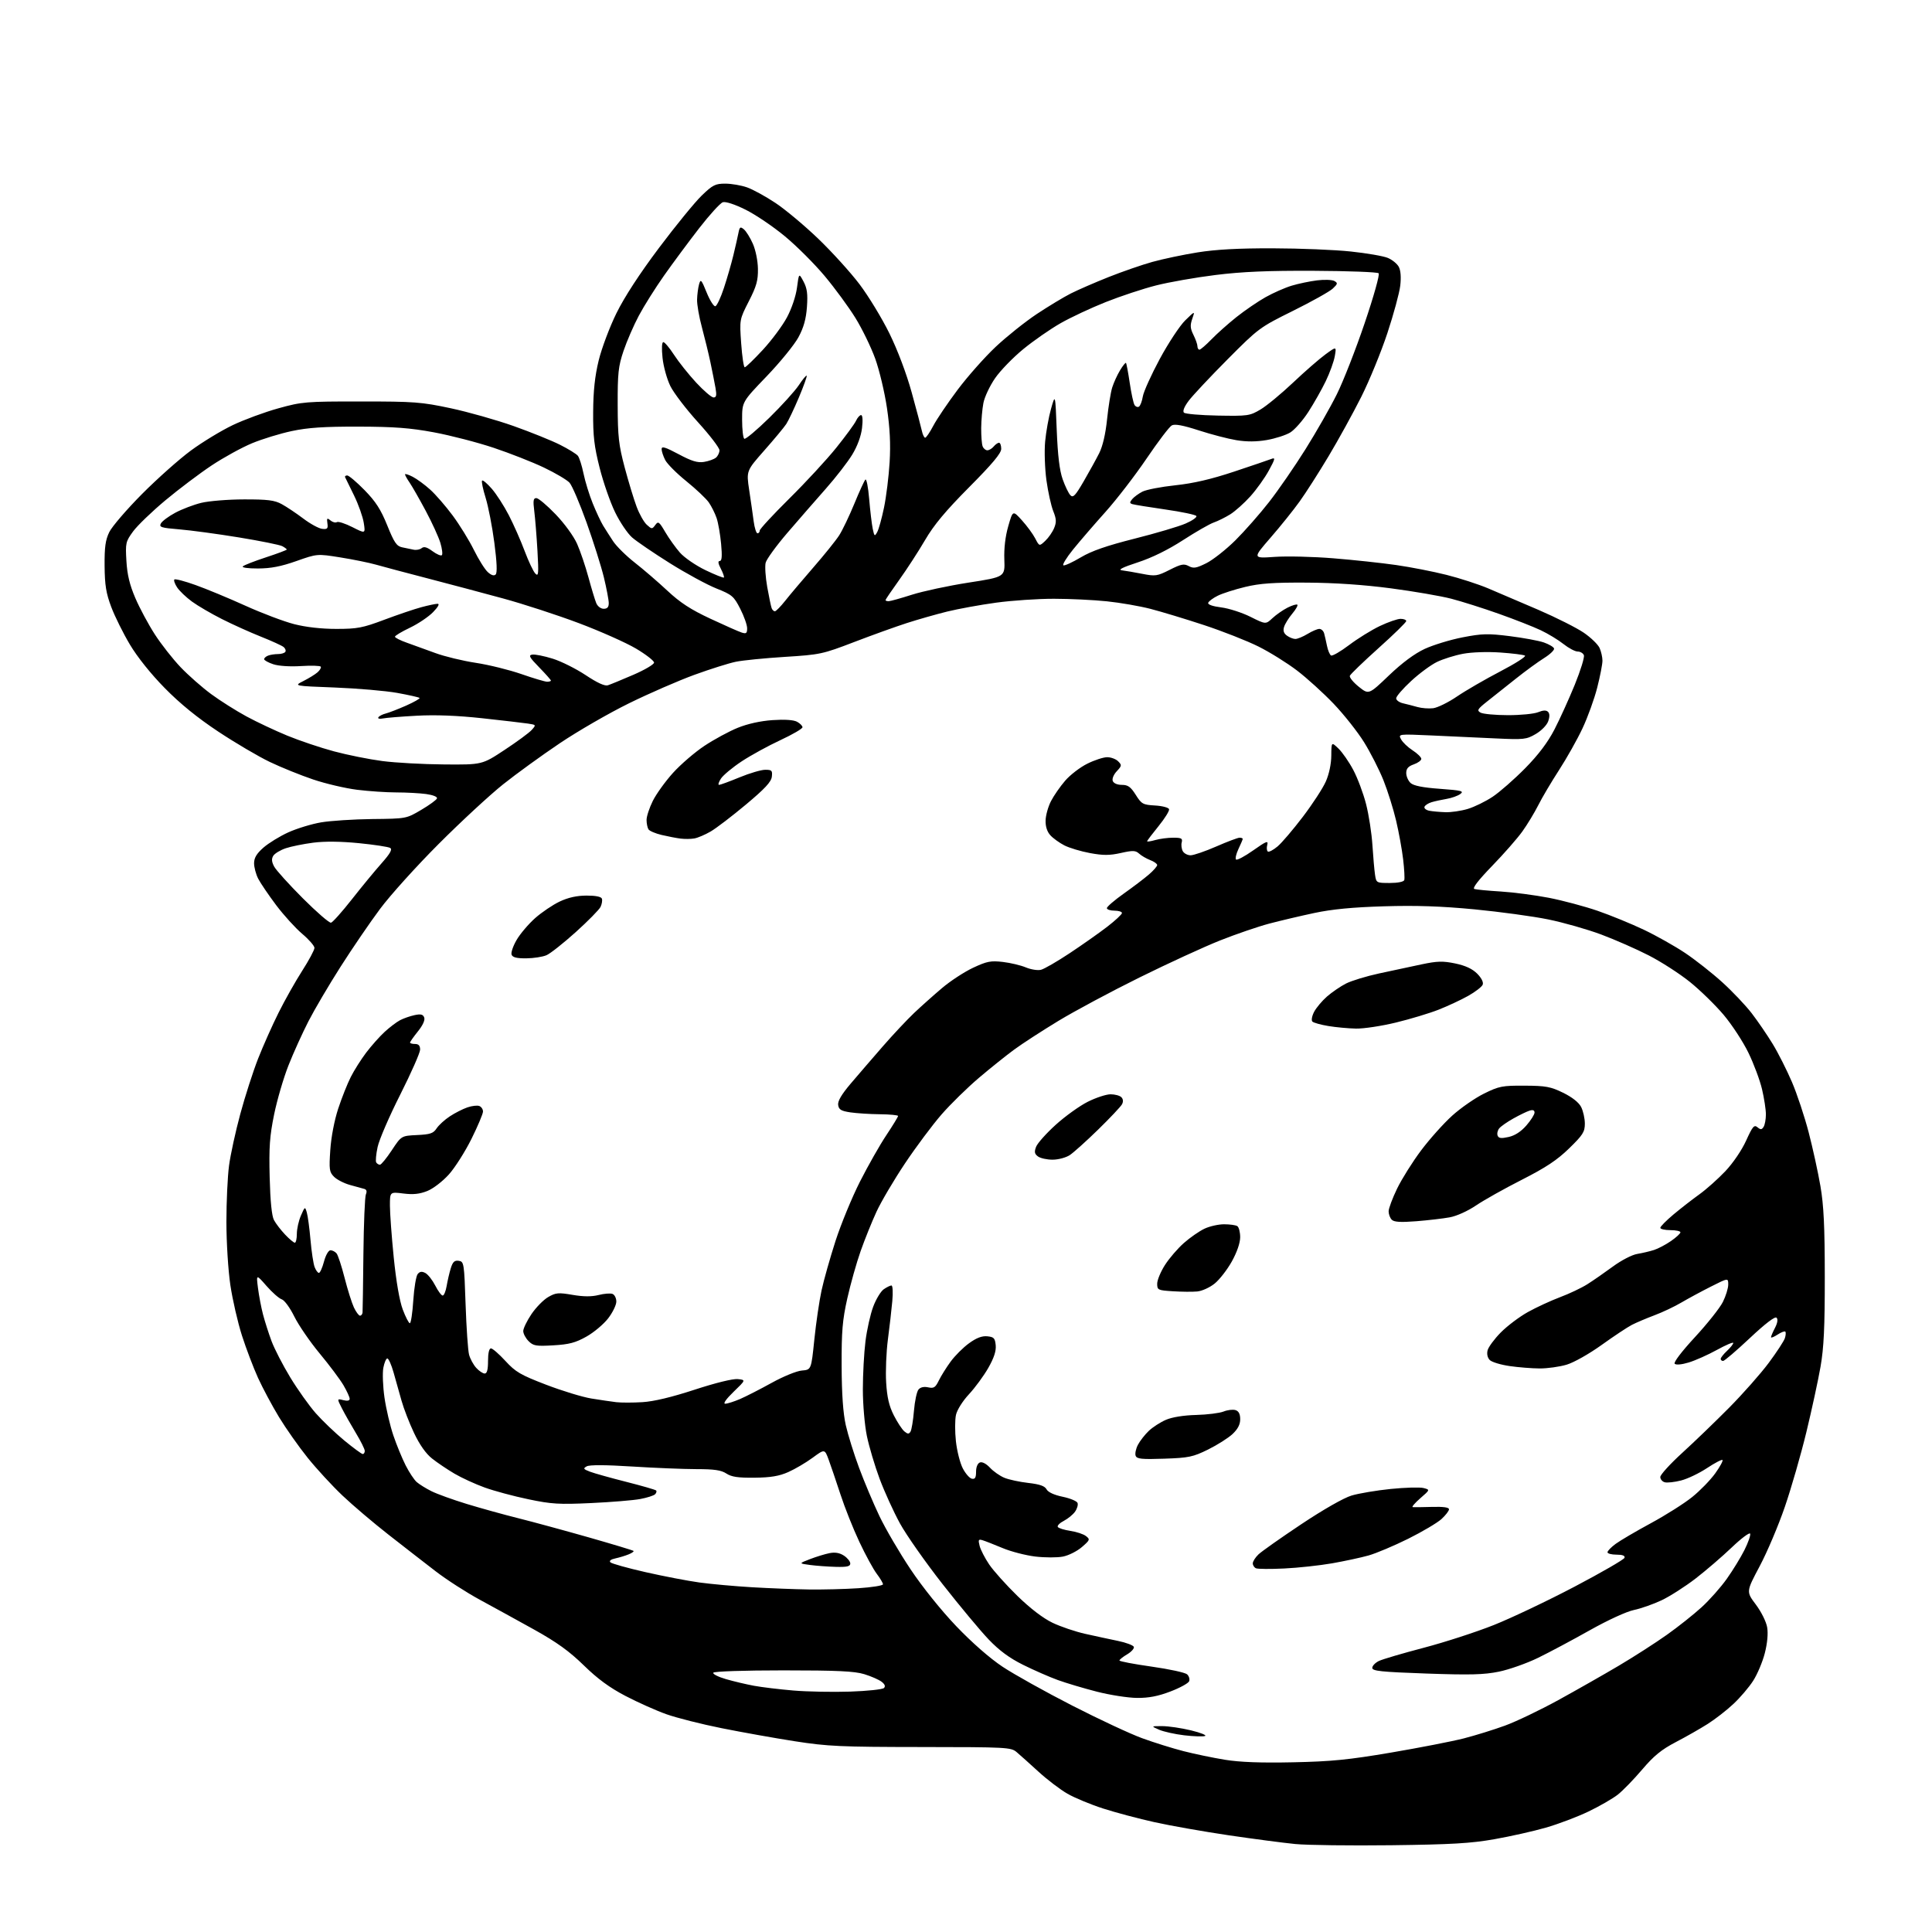 <?xml version="1.0" encoding="UTF-8" standalone="no"?>
<svg 
  version="1.1" 
  xmlns="http://www.w3.org/2000/svg" 
  xmlns:xlink="http://www.w3.org/1999/xlink" 
  xmlns:svg="http://www.w3.org/2000/svg"
  xmlns:rdf="http://www.w3.org/1999/02/22-rdf-syntax-ns#"
  xmlns:cc="http://creativecommons.org/ns#"
  xmlns:dc="http://purl.org/dc/elements/1.1/"
  viewBox="0 0 768 768"
  width="768"
  height="768"
>
<style>svg {background-color: white; }</style>"
<path stroke="none" fill="black" fill-rule="evenodd" d="M553.00,733.51C536.77,733.70 519.63,733.49 514.90,733.03C510.17,732.57 498.25,731.00 488.40,729.55C478.56,728.09 465.32,725.76 459.00,724.36C452.68,722.96 443.45,720.51 438.50,718.91C433.55,717.32 427.15,714.66 424.29,713.01C421.42,711.36 416.25,707.42 412.79,704.25C409.33,701.09 405.44,697.60 404.14,696.50C401.89,694.58 400.31,694.50 366.14,694.47C334.17,694.44 329.01,694.21 316.00,692.18C308.02,690.94 294.93,688.60 286.90,686.99C278.88,685.39 268.98,682.88 264.90,681.43C260.83,679.98 253.51,676.71 248.63,674.16C242.30,670.85 237.57,667.38 232.07,662.01C226.31,656.39 221.37,652.83 212.44,647.85C205.87,644.20 196.12,638.84 190.77,635.94C185.42,633.04 177.49,627.93 173.14,624.58C168.79,621.24 160.34,614.67 154.37,610.00C148.40,605.33 140.19,598.35 136.13,594.50C132.06,590.65 125.85,583.90 122.31,579.50C118.77,575.10 113.65,567.82 110.91,563.32C108.18,558.82 104.43,551.80 102.57,547.73C100.72,543.65 97.84,536.07 96.17,530.88C94.51,525.68 92.44,516.67 91.57,510.84C90.70,504.96 90.00,493.77 90.00,485.69C90.00,477.69 90.47,467.62 91.05,463.32C91.62,459.02 93.63,449.80 95.52,442.82C97.40,435.85 100.59,425.95 102.60,420.82C104.62,415.70 108.29,407.45 110.77,402.50C113.24,397.55 117.45,390.08 120.13,385.90C122.81,381.72 125.00,377.63 125.00,376.81C125.00,375.99 122.80,373.46 120.12,371.20C117.44,368.93 112.78,363.80 109.76,359.79C106.75,355.78 103.55,351.06 102.64,349.30C101.74,347.54 101.00,344.77 101.00,343.15C101.00,341.01 102.01,339.32 104.72,336.94C106.77,335.15 111.22,332.41 114.62,330.87C118.02,329.33 123.88,327.54 127.65,326.90C131.42,326.26 140.57,325.67 148.00,325.58C161.50,325.44 161.50,325.44 167.42,321.95C170.68,320.03 173.51,317.97 173.71,317.37C173.92,316.74 172.09,316.01 169.40,315.64C166.83,315.29 161.51,315.00 157.58,315.00C153.66,315.00 146.63,314.53 141.97,313.95C137.31,313.37 129.45,311.53 124.50,309.86C119.55,308.19 111.79,305.06 107.26,302.89C102.72,300.72 93.50,295.29 86.76,290.82C78.47,285.33 71.58,279.72 65.50,273.53C60.00,267.94 54.61,261.21 51.65,256.24C48.98,251.77 45.64,245.05 44.23,241.30C42.17,235.85 41.65,232.62 41.58,225.00C41.52,217.49 41.91,214.66 43.45,211.50C44.53,209.30 50.38,202.50 56.45,196.38C62.53,190.27 71.27,182.49 75.89,179.09C80.50,175.70 87.98,171.16 92.52,168.99C97.06,166.83 105.21,163.82 110.63,162.32C120.07,159.70 121.51,159.58 143.50,159.59C164.66,159.59 167.51,159.80 179.14,162.28C186.09,163.76 197.36,166.95 204.20,169.37C211.03,171.80 219.32,175.14 222.62,176.81C225.92,178.47 229.11,180.44 229.70,181.17C230.30,181.90 231.31,185.09 231.96,188.25C232.61,191.42 234.26,196.76 235.63,200.13C237.00,203.50 238.84,207.43 239.72,208.88C240.60,210.32 242.41,213.15 243.73,215.16C245.06,217.17 248.93,220.99 252.32,223.64C255.72,226.30 261.55,231.31 265.27,234.79C270.41,239.59 274.56,242.29 282.40,245.95C288.09,248.61 293.70,251.09 294.87,251.46C296.64,252.02 297.00,251.73 297.00,249.75C297.00,248.43 295.76,244.94 294.25,241.98C291.70,237.00 291.01,236.41 284.76,233.92C281.05,232.44 272.73,227.92 266.27,223.87C259.81,219.82 253.06,215.22 251.27,213.65C249.48,212.09 246.44,207.59 244.52,203.65C242.60,199.72 239.83,191.78 238.37,186.00C236.20,177.43 235.72,173.34 235.79,163.77C235.84,155.41 236.47,149.52 237.99,143.27C239.17,138.45 242.34,130.00 245.05,124.50C248.22,118.06 254.24,108.81 261.99,98.50C268.60,89.70 276.23,80.36 278.93,77.75C283.30,73.53 284.35,73.00 288.30,73.00C290.75,73.00 294.65,73.67 296.98,74.49C299.30,75.31 304.39,78.10 308.28,80.69C312.17,83.27 319.82,89.67 325.27,94.90C330.72,100.14 338.09,108.26 341.65,112.96C345.21,117.66 350.56,126.45 353.54,132.50C356.82,139.18 360.31,148.41 362.41,156.00C364.31,162.88 366.13,169.74 366.45,171.25C366.77,172.76 367.37,174.00 367.77,174.00C368.17,174.00 369.63,171.86 371.00,169.25C372.37,166.64 376.74,160.18 380.70,154.90C384.67,149.61 391.46,141.95 395.80,137.87C400.14,133.79 407.47,127.94 412.09,124.86C416.72,121.79 422.83,118.10 425.67,116.66C428.51,115.23 435.26,112.29 440.67,110.14C446.08,107.99 453.90,105.28 458.05,104.12C462.21,102.96 470.31,101.25 476.05,100.33C483.35,99.16 492.39,98.67 506.00,98.71C516.73,98.73 530.67,99.30 537.00,99.98C543.33,100.65 549.93,101.79 551.67,102.52C553.41,103.24 555.38,104.84 556.04,106.07C556.80,107.49 557.01,110.24 556.62,113.57C556.28,116.47 553.98,124.94 551.51,132.41C549.04,139.88 544.37,151.28 541.13,157.74C537.88,164.21 532.04,174.82 528.15,181.32C524.26,187.83 519.08,195.93 516.64,199.32C514.21,202.72 509.00,209.21 505.06,213.74C497.91,221.98 497.91,221.98 506.70,221.37C511.54,221.03 522.02,221.28 530.00,221.93C537.98,222.57 549.23,223.78 555.00,224.61C560.77,225.44 569.78,227.20 575.00,228.52C580.23,229.83 587.65,232.24 591.50,233.86C595.35,235.48 604.35,239.33 611.50,242.41C618.65,245.50 626.79,249.60 629.60,251.53C632.40,253.45 635.21,256.17 635.85,257.56C636.48,258.96 637.00,261.24 637.00,262.63C637.00,264.03 636.07,268.84 634.92,273.33C633.78,277.83 631.15,285.10 629.08,289.50C627.02,293.90 622.82,301.36 619.76,306.09C616.70,310.81 612.97,317.11 611.48,320.09C609.98,323.06 607.14,327.75 605.17,330.50C603.21,333.25 597.79,339.43 593.14,344.22C587.59,349.96 585.17,353.10 586.10,353.39C586.87,353.63 591.60,354.09 596.61,354.39C601.61,354.70 610.21,355.83 615.70,356.89C621.20,357.96 629.92,360.29 635.10,362.07C640.27,363.86 648.55,367.25 653.50,369.61C658.45,371.97 665.82,376.12 669.87,378.83C673.93,381.55 680.55,386.76 684.59,390.42C688.63,394.08 693.92,399.65 696.33,402.79C698.75,405.93 702.50,411.43 704.68,415.00C706.86,418.57 710.29,425.38 712.32,430.11C714.35,434.85 717.34,443.85 718.97,450.11C720.60,456.38 722.71,466.00 723.65,471.50C724.97,479.17 725.37,487.56 725.38,507.50C725.40,527.58 725.01,535.73 723.69,543.29C722.75,548.67 720.22,560.37 718.06,569.29C715.90,578.20 712.05,591.58 709.50,599.00C706.96,606.42 702.45,617.05 699.49,622.61C694.12,632.71 694.12,632.71 697.97,637.83C700.14,640.73 702.11,644.68 702.48,646.91C702.90,649.39 702.55,653.20 701.54,657.15C700.66,660.60 698.58,665.54 696.92,668.12C695.27,670.70 691.73,674.85 689.05,677.35C686.38,679.86 681.78,683.43 678.84,685.29C675.90,687.16 670.19,690.41 666.14,692.52C660.44,695.50 657.43,697.96 652.78,703.43C649.47,707.32 645.13,711.79 643.13,713.37C641.14,714.94 635.90,717.97 631.50,720.08C627.10,722.20 619.45,725.09 614.50,726.52C609.55,727.94 600.33,730.01 594.00,731.12C584.66,732.77 576.97,733.21 553.00,733.51zM514.00,700.54C529.30,700.22 536.05,699.55 553.00,696.67C564.27,694.75 577.26,692.22 581.85,691.05C586.44,689.87 593.83,687.58 598.26,685.96C602.70,684.34 612.22,679.78 619.42,675.83C626.61,671.88 637.45,665.72 643.50,662.14C649.54,658.56 658.15,653.03 662.62,649.85C667.10,646.68 673.31,641.74 676.44,638.88C679.56,636.03 684.07,630.95 686.44,627.59C688.82,624.24 691.97,619.10 693.44,616.17C694.91,613.24 695.94,610.31 695.72,609.67C695.51,609.03 692.22,611.48 688.41,615.12C684.61,618.75 678.12,624.33 674.00,627.51C669.88,630.68 663.83,634.55 660.56,636.11C657.30,637.66 652.33,639.41 649.51,640.00C646.56,640.61 639.14,644.02 631.95,648.06C625.10,651.92 615.83,656.86 611.35,659.04C606.87,661.22 599.89,663.68 595.85,664.51C589.87,665.73 584.48,665.87 567.00,665.26C548.98,664.62 545.50,664.26 545.50,663.01C545.50,662.20 546.69,660.96 548.14,660.26C549.60,659.56 557.62,657.20 565.97,655.01C574.32,652.82 586.85,648.75 593.83,645.97C600.80,643.19 615.25,636.33 625.94,630.71C636.62,625.09 645.55,619.94 645.77,619.25C646.04,618.41 645.00,618.00 642.58,618.00C640.61,618.00 639.00,617.57 639.00,617.05C639.00,616.53 640.46,615.02 642.25,613.71C644.04,612.39 650.33,608.70 656.24,605.50C662.15,602.30 669.55,597.62 672.68,595.09C675.81,592.57 679.92,588.34 681.81,585.71C683.70,583.07 685.01,580.68 684.72,580.38C684.43,580.09 681.66,581.54 678.56,583.59C675.47,585.64 670.83,587.86 668.26,588.51C665.68,589.17 662.77,589.49 661.79,589.23C660.80,588.98 660.00,588.03 659.99,587.13C659.99,586.24 663.92,581.91 668.74,577.52C673.56,573.13 681.96,565.03 687.42,559.52C692.87,554.01 699.93,546.02 703.10,541.76C706.27,537.50 709.16,533.08 709.52,531.93C709.89,530.79 709.96,529.62 709.68,529.34C709.40,529.07 708.01,529.60 706.59,530.54C705.16,531.47 704.00,531.93 704.00,531.57C704.00,531.20 704.71,529.52 705.59,527.84C706.60,525.87 706.82,524.42 706.21,523.81C705.59,523.19 701.78,526.10 695.58,531.92C690.27,536.91 685.49,541.00 684.96,541.00C684.43,541.00 684.00,540.63 684.00,540.17C684.00,539.72 685.12,538.29 686.50,537.00C687.88,535.71 689.00,534.29 689.00,533.84C689.00,533.40 686.06,534.65 682.48,536.62C678.89,538.60 673.85,540.84 671.28,541.61C668.52,542.45 666.25,542.65 665.72,542.12C665.18,541.58 668.46,537.28 673.77,531.53C678.70,526.20 683.69,519.91 684.86,517.56C686.04,515.21 687.00,512.09 687.00,510.63C687.00,507.97 687.00,507.97 680.16,511.42C676.39,513.32 671.09,516.18 668.37,517.78C665.65,519.39 660.82,521.67 657.63,522.86C654.44,524.06 650.41,525.77 648.67,526.67C646.93,527.57 641.53,531.15 636.67,534.64C631.67,538.22 625.63,541.63 622.74,542.49C619.93,543.32 615.13,543.99 612.07,543.98C609.01,543.97 603.62,543.54 600.09,543.03C596.56,542.52 593.02,541.45 592.21,540.64C591.31,539.73 590.97,538.25 591.34,536.78C591.67,535.47 594.03,532.27 596.58,529.68C599.14,527.09 603.99,523.43 607.36,521.56C610.74,519.68 616.48,517.03 620.12,515.66C623.77,514.30 628.65,511.98 630.97,510.52C633.30,509.05 637.88,505.87 641.16,503.46C644.47,501.02 648.77,498.79 650.82,498.46C652.84,498.12 655.85,497.42 657.49,496.89C659.14,496.36 662.18,494.76 664.24,493.33C666.31,491.90 668.00,490.34 668.00,489.86C668.00,489.39 666.20,489.00 664.00,489.00C661.80,489.00 660.00,488.58 660.00,488.08C660.00,487.57 662.36,485.18 665.25,482.76C668.14,480.35 672.77,476.74 675.54,474.76C678.31,472.77 682.95,468.63 685.86,465.56C688.92,462.32 692.39,457.21 694.12,453.40C696.68,447.75 697.31,447.01 698.62,448.10C699.87,449.14 700.32,449.11 701.06,447.94C701.56,447.15 701.97,444.93 701.97,443.00C701.97,441.07 701.28,436.57 700.44,433.00C699.60,429.43 697.17,422.90 695.03,418.50C692.90,414.10 688.45,407.30 685.14,403.38C681.83,399.47 675.80,393.59 671.75,390.33C667.69,387.06 660.35,382.33 655.44,379.81C650.52,377.28 642.00,373.54 636.50,371.48C631.00,369.43 621.54,366.73 615.47,365.49C609.40,364.25 596.20,362.45 586.12,361.48C572.88,360.22 562.92,359.88 550.15,360.27C537.70,360.64 529.55,361.43 522.50,362.92C517.00,364.09 508.90,366.00 504.50,367.16C500.10,368.33 491.33,371.33 485.01,373.84C478.69,376.35 464.26,382.98 452.94,388.58C441.62,394.17 427.09,401.96 420.65,405.87C414.21,409.78 406.36,414.87 403.22,417.18C400.07,419.48 393.75,424.55 389.17,428.43C384.60,432.31 377.90,438.86 374.30,442.99C370.70,447.12 364.14,455.90 359.73,462.50C355.32,469.10 350.22,477.75 348.40,481.72C346.57,485.69 343.74,492.72 342.11,497.34C340.48,501.96 338.10,510.41 336.82,516.12C334.88,524.79 334.51,529.21 334.56,543.00C334.61,554.22 335.14,561.75 336.21,566.52C337.09,570.39 339.47,578.04 341.51,583.52C343.55,589.01 347.18,597.63 349.59,602.68C352.00,607.73 357.57,617.25 361.97,623.83C366.66,630.86 374.15,640.18 380.11,646.42C386.35,652.95 393.43,659.16 398.53,662.55C403.09,665.58 415.52,672.52 426.16,677.96C436.80,683.41 449.32,689.26 454.00,690.96C458.68,692.67 466.07,694.98 470.43,696.10C474.79,697.22 482.21,698.76 486.93,699.53C492.87,700.50 501.18,700.81 514.00,700.54zM479.00,690.09C478.18,690.37 474.46,690.25 470.76,689.81C467.05,689.37 462.55,688.37 460.76,687.59C457.50,686.16 457.50,686.16 462.00,686.16C464.48,686.16 469.65,686.93 473.50,687.86C477.35,688.80 479.82,689.80 479.00,690.09zM451.98,674.95C448.42,674.92 441.23,673.80 436.00,672.46C430.77,671.12 423.80,669.04 420.50,667.84C417.20,666.65 411.02,663.94 406.76,661.83C401.28,659.11 397.27,656.16 393.04,651.74C389.75,648.31 381.50,638.40 374.70,629.73C367.90,621.05 360.27,610.19 357.75,605.59C355.23,600.99 351.60,593.02 349.67,587.87C347.75,582.71 345.46,575.03 344.59,570.79C343.71,566.54 343.00,558.23 343.00,552.27C343.00,546.32 343.47,537.72 344.04,533.15C344.61,528.59 345.99,522.42 347.11,519.44C348.22,516.46 350.11,513.34 351.29,512.51C352.48,511.68 353.86,511.00 354.36,511.00C354.88,511.00 355.02,513.72 354.70,517.25C354.39,520.69 353.60,527.55 352.95,532.50C352.30,537.45 351.99,545.12 352.26,549.54C352.62,555.46 353.42,558.90 355.30,562.60C356.70,565.36 358.59,568.24 359.50,569.00C360.82,570.10 361.31,570.12 361.94,569.10C362.37,568.40 362.99,564.68 363.31,560.83C363.63,556.98 364.44,553.17 365.11,552.37C365.88,551.44 367.27,551.12 368.96,551.49C371.20,551.98 371.83,551.58 373.19,548.79C374.07,546.98 376.19,543.59 377.90,541.25C379.61,538.92 382.90,535.63 385.22,533.96C388.16,531.82 390.34,530.99 392.47,531.20C395.09,531.46 395.54,531.94 395.81,534.77C396.03,537.03 395.13,539.78 392.86,543.77C391.06,546.92 387.61,551.62 385.20,554.21C382.70,556.88 380.47,560.43 380.02,562.42C379.58,564.36 379.57,569.08 379.99,572.93C380.41,576.77 381.64,581.62 382.73,583.71C383.81,585.79 385.44,587.65 386.35,587.82C387.60,588.07 388.00,587.39 388.00,585.04C388.00,583.18 388.61,581.70 389.53,581.35C390.44,581.00 392.04,581.84 393.53,583.43C394.89,584.90 397.46,586.70 399.25,587.44C401.04,588.18 405.32,589.10 408.77,589.49C413.33,590.01 415.30,590.70 416.02,592.03C416.63,593.17 419.02,594.28 422.41,594.98C425.39,595.60 428.06,596.71 428.34,597.44C428.62,598.17 428.18,599.72 427.36,600.89C426.55,602.06 424.54,603.70 422.91,604.55C421.27,605.39 420.18,606.49 420.49,606.98C420.80,607.48 423.04,608.18 425.48,608.55C427.92,608.91 430.72,609.84 431.70,610.62C433.39,611.93 433.29,612.20 430.06,614.99C428.17,616.62 424.80,618.32 422.56,618.76C420.33,619.21 415.37,619.20 411.55,618.75C407.73,618.29 401.88,616.78 398.55,615.38C395.22,613.99 391.65,612.59 390.60,612.27C388.95,611.77 388.80,612.06 389.41,614.50C389.80,616.04 391.51,619.38 393.22,621.90C394.93,624.43 399.97,630.04 404.41,634.38C409.56,639.39 414.64,643.28 418.40,645.08C421.64,646.63 427.49,648.61 431.40,649.48C435.30,650.35 441.16,651.62 444.42,652.29C447.67,652.96 450.51,654.03 450.72,654.67C450.93,655.30 449.73,656.64 448.05,657.63C446.37,658.62 445.00,659.72 445.00,660.07C445.00,660.42 450.74,661.51 457.75,662.50C464.76,663.49 471.12,664.87 471.89,665.57C472.65,666.27 473.02,667.50 472.71,668.31C472.40,669.11 469.07,670.94 465.30,672.38C460.37,674.27 456.65,674.99 451.98,674.95zM337.94,672.44C344.78,672.21 350.83,671.57 351.39,671.01C352.06,670.34 351.75,669.52 350.45,668.52C349.38,667.70 346.28,666.34 343.57,665.51C339.68,664.32 332.87,664.00 311.38,664.00C295.75,664.00 283.87,664.39 283.55,664.93C283.23,665.43 285.48,666.58 288.54,667.47C291.61,668.36 296.63,669.55 299.71,670.12C302.79,670.69 309.86,671.54 315.41,672.01C320.96,672.47 331.10,672.67 337.94,672.44zM321.50,631.84C327.00,631.92 335.89,631.70 341.25,631.34C346.61,630.99 351.00,630.29 351.00,629.78C351.00,629.28 349.89,627.41 348.53,625.62C347.17,623.84 344.06,618.13 341.62,612.94C339.17,607.75 335.78,599.23 334.08,594.00C332.37,588.77 330.26,582.58 329.40,580.23C327.82,575.96 327.82,575.96 323.01,579.49C320.36,581.44 316.02,583.99 313.35,585.17C309.72,586.78 306.37,587.34 299.96,587.41C293.39,587.48 290.80,587.10 288.74,585.75C286.68,584.40 283.94,584.00 276.79,584.00C271.68,583.99 260.18,583.53 251.23,582.96C240.72,582.29 234.34,582.27 233.23,582.89C231.72,583.73 231.89,584.01 234.50,585.01C236.15,585.64 242.62,587.46 248.88,589.04C255.14,590.63 260.51,592.18 260.81,592.48C261.12,592.78 260.93,593.47 260.40,594.00C259.87,594.53 257.20,595.38 254.46,595.89C251.73,596.40 242.97,597.12 235.00,597.49C222.23,598.09 219.24,597.91 210.00,595.97C204.22,594.77 196.42,592.67 192.66,591.31C188.90,589.95 183.50,587.47 180.66,585.80C177.82,584.13 173.81,581.43 171.75,579.79C169.31,577.87 166.80,574.30 164.60,569.66C162.73,565.72 160.48,559.91 159.60,556.75C158.72,553.59 157.29,548.52 156.43,545.50C155.57,542.48 154.46,540.00 153.97,540.00C153.49,540.00 152.77,541.69 152.38,543.75C152.00,545.81 152.20,551.14 152.84,555.59C153.49,560.04 155.07,566.79 156.36,570.59C157.65,574.39 159.85,579.75 161.25,582.50C162.64,585.25 164.62,588.24 165.64,589.13C166.66,590.03 169.30,591.67 171.50,592.77C173.70,593.87 180.00,596.15 185.50,597.83C191.00,599.51 200.22,602.07 206.00,603.51C211.78,604.96 224.36,608.38 233.96,611.11C243.56,613.85 251.61,616.28 251.84,616.51C252.07,616.74 251.19,617.36 249.88,617.89C248.57,618.43 246.20,619.14 244.61,619.49C242.79,619.88 242.06,620.46 242.65,621.05C243.17,621.57 249.43,623.32 256.55,624.94C263.67,626.56 273.32,628.41 278.00,629.06C282.68,629.70 292.12,630.56 299.00,630.96C305.88,631.36 316.00,631.76 321.50,631.84zM510.50,623.50C505.00,623.77 499.94,623.73 499.25,623.41C498.56,623.09 498.00,622.21 498.00,621.46C498.00,620.70 499.01,619.10 500.25,617.91C501.49,616.72 509.15,611.32 517.27,605.91C526.06,600.05 534.16,595.43 537.27,594.50C540.15,593.64 547.16,592.46 552.85,591.88C558.54,591.31 564.39,591.14 565.85,591.51C568.50,592.19 568.50,592.19 564.58,595.59C562.43,597.47 561.08,599.05 561.58,599.11C562.09,599.17 565.54,599.13 569.25,599.02C573.77,598.89 576.00,599.20 576.00,599.97C576.00,600.60 574.65,602.34 573.01,603.85C571.36,605.35 565.40,608.88 559.76,611.69C554.12,614.49 547.02,617.48 544.00,618.33C540.98,619.18 534.45,620.58 529.50,621.45C524.55,622.31 516.00,623.24 510.50,623.50zM332.25,622.85C329.09,622.77 324.48,622.43 322.00,622.10C317.50,621.50 317.50,621.50 322.00,619.77C324.48,618.82 327.96,617.75 329.74,617.40C331.96,616.96 333.77,617.27 335.49,618.40C336.87,619.31 338.00,620.71 338.00,621.52C338.00,622.67 336.72,622.97 332.25,622.85zM462.80,579.85C453.85,580.16 451.92,579.96 451.44,578.70C451.12,577.86 451.52,575.90 452.34,574.34C453.15,572.78 455.10,570.29 456.66,568.80C458.22,567.32 461.30,565.33 463.50,564.39C465.96,563.33 470.59,562.59 475.50,562.47C479.90,562.35 484.80,561.74 486.38,561.11C487.97,560.47 490.10,560.22 491.13,560.54C492.41,560.95 493.00,562.08 493.00,564.17C493.00,566.26 492.05,568.09 489.92,570.08C488.22,571.66 483.85,574.42 480.21,576.22C474.21,579.17 472.55,579.52 462.80,579.85zM144.19,578.00C144.64,578.00 145.00,577.44 145.00,576.75C145.00,576.06 143.41,572.86 141.46,569.64C139.52,566.42 137.03,562.02 135.93,559.87C133.93,555.94 133.93,555.94 136.47,556.58C138.11,556.99 139.00,556.80 139.00,556.04C139.00,555.39 137.89,552.97 136.54,550.66C135.19,548.36 130.93,542.66 127.07,538.02C123.21,533.37 118.68,526.76 116.99,523.34C115.29,519.87 113.07,516.84 111.99,516.50C110.93,516.16 108.21,513.77 105.95,511.19C101.85,506.50 101.85,506.50 102.55,512.00C102.93,515.02 103.83,519.76 104.55,522.51C105.27,525.27 106.80,530.05 107.95,533.14C109.11,536.23 112.45,542.71 115.39,547.55C118.33,552.39 122.89,558.79 125.52,561.78C128.16,564.77 133.26,569.64 136.85,572.61C140.45,575.57 143.75,578.00 144.19,578.00zM255.37,557.38C259.89,557.11 266.99,555.41 276.14,552.42C284.44,549.71 291.34,548.01 293.27,548.21C296.50,548.55 296.50,548.55 291.61,553.27C288.66,556.12 287.34,558.00 288.28,558.00C289.13,558.00 291.78,557.16 294.17,556.14C296.55,555.11 302.22,552.21 306.76,549.70C311.37,547.15 316.68,544.98 318.75,544.81C322.48,544.50 322.48,544.50 323.71,532.50C324.39,525.90 325.68,517.12 326.57,513.00C327.46,508.88 329.97,500.01 332.13,493.30C334.30,486.60 338.67,475.99 341.84,469.73C345.02,463.47 349.72,455.17 352.31,451.29C354.89,447.41 357.00,443.95 357.00,443.62C357.00,443.28 353.74,442.97 349.75,442.93C345.76,442.89 340.48,442.55 338.00,442.18C334.35,441.63 333.44,441.08 333.18,439.25C332.96,437.70 334.52,435.05 338.17,430.75C341.09,427.31 346.81,420.68 350.88,416.00C354.95,411.32 360.59,405.32 363.39,402.66C366.20,400.00 371.20,395.54 374.50,392.75C377.80,389.95 383.35,386.33 386.82,384.70C392.33,382.12 393.86,381.83 398.65,382.39C401.67,382.74 405.80,383.72 407.81,384.57C409.83,385.41 412.52,385.83 413.80,385.51C415.08,385.19 420.20,382.24 425.17,378.94C430.14,375.65 436.87,370.91 440.11,368.42C443.35,365.92 446.00,363.46 446.00,362.94C446.00,362.42 444.65,362.00 443.00,362.00C441.35,362.00 440.00,361.55 440.00,360.99C440.00,360.44 443.01,357.85 446.68,355.24C450.36,352.64 454.86,349.22 456.68,347.65C458.51,346.08 460.00,344.38 460.00,343.87C460.00,343.37 458.76,342.48 457.25,341.91C455.74,341.33 453.75,340.18 452.83,339.34C451.38,338.04 450.36,338.00 445.54,339.08C441.09,340.07 438.57,340.08 433.33,339.12C429.70,338.45 425.10,337.07 423.11,336.06C421.13,335.04 418.61,333.23 417.52,332.02C416.24,330.61 415.57,328.52 415.64,326.14C415.69,324.11 416.65,320.66 417.78,318.47C418.90,316.29 421.44,312.63 423.42,310.34C425.39,308.05 429.34,305.01 432.20,303.59C435.06,302.16 438.62,301.00 440.12,301.00C441.63,301.00 443.59,301.73 444.48,302.63C445.99,304.13 445.94,304.43 443.93,306.58C442.69,307.90 442.00,309.57 442.34,310.45C442.70,311.38 444.15,312.00 445.96,312.00C448.38,312.00 449.46,312.77 451.47,315.95C453.78,319.62 454.32,319.92 459.15,320.20C462.01,320.36 464.51,321.02 464.72,321.65C464.93,322.28 463.05,325.31 460.55,328.39C458.05,331.46 456.00,334.17 456.00,334.42C456.00,334.66 457.46,334.44 459.24,333.93C461.03,333.42 464.23,333.00 466.36,333.00C469.64,333.00 470.16,333.28 469.75,334.86C469.48,335.88 469.68,337.45 470.18,338.36C470.69,339.26 472.09,339.99 473.30,339.99C474.51,339.98 479.10,338.41 483.49,336.49C487.88,334.57 492.05,333.00 492.74,333.00C493.43,333.00 494.00,333.21 494.00,333.47C494.00,333.72 493.24,335.52 492.32,337.45C491.40,339.39 490.96,341.29 491.34,341.67C491.72,342.06 494.80,340.42 498.17,338.04C503.39,334.36 504.22,334.03 503.75,335.86C503.44,337.03 503.56,338.23 504.01,338.51C504.46,338.78 506.19,337.87 507.85,336.47C509.51,335.08 514.02,329.79 517.88,324.72C521.74,319.65 525.86,313.33 527.03,310.67C528.33,307.74 529.19,303.68 529.21,300.36C529.26,294.88 529.26,294.88 532.05,297.55C533.58,299.02 536.24,302.84 537.94,306.05C539.65,309.25 541.94,315.36 543.03,319.63C544.13,323.90 545.26,331.24 545.56,335.95C545.86,340.65 546.33,345.96 546.60,347.75C547.08,350.95 547.17,351.00 552.46,351.00C555.63,351.00 557.99,350.53 558.22,349.85C558.43,349.21 558.23,345.50 557.77,341.60C557.31,337.69 556.05,330.75 554.96,326.16C553.88,321.57 551.62,314.37 549.94,310.16C548.25,305.95 544.78,299.13 542.21,295.00C539.65,290.88 534.22,284.03 530.16,279.77C526.09,275.51 519.56,269.58 515.63,266.58C511.71,263.58 504.80,259.27 500.29,257.02C495.77,254.76 486.01,250.92 478.61,248.48C471.20,246.04 461.62,243.14 457.32,242.03C453.02,240.92 445.23,239.57 440.00,239.03C434.77,238.48 425.31,238.03 418.96,238.02C412.61,238.01 402.26,238.71 395.96,239.57C389.66,240.43 380.90,242.03 376.50,243.11C372.10,244.20 364.90,246.25 360.50,247.67C356.10,249.09 346.65,252.49 339.51,255.23C326.97,260.04 326.01,260.24 312.01,261.12C304.03,261.62 295.25,262.49 292.50,263.06C289.75,263.62 282.34,265.96 276.04,268.25C269.74,270.55 258.04,275.64 250.04,279.57C242.04,283.50 229.65,290.66 222.50,295.47C215.35,300.28 205.22,307.62 200.00,311.78C194.78,315.94 183.27,326.58 174.44,335.42C165.60,344.26 155.10,355.90 151.10,361.28C147.09,366.65 140.03,377.00 135.39,384.28C130.75,391.55 125.00,401.32 122.60,406.00C120.20,410.68 116.63,418.55 114.68,423.50C112.72,428.45 110.15,437.23 108.97,443.00C107.20,451.65 106.89,456.05 107.20,468.00C107.44,477.51 108.03,483.36 108.91,485.00C109.64,486.38 111.62,488.96 113.32,490.75C115.01,492.54 116.75,494.00 117.20,494.00C117.64,494.00 118.00,492.41 118.00,490.47C118.00,488.53 118.73,485.26 119.62,483.22C121.21,479.56 121.25,479.54 121.97,482.01C122.37,483.40 123.03,488.30 123.43,492.91C123.83,497.53 124.57,502.36 125.06,503.65C125.55,504.94 126.32,506.00 126.77,506.00C127.22,506.00 128.13,503.98 128.79,501.50C129.48,498.92 130.58,497.00 131.37,497.00C132.13,497.00 133.22,497.56 133.79,498.25C134.36,498.94 135.80,503.32 136.99,508.00C138.18,512.67 139.85,517.96 140.69,519.75C141.54,521.54 142.63,523.00 143.11,523.00C143.60,523.00 144.05,522.44 144.12,521.75C144.18,521.06 144.34,510.60 144.46,498.50C144.59,486.40 145.03,475.72 145.45,474.76C145.94,473.63 145.73,472.88 144.85,472.62C144.11,472.41 141.56,471.70 139.19,471.06C136.82,470.41 133.95,468.95 132.80,467.80C130.91,465.91 130.77,464.93 131.30,457.11C131.64,452.01 132.92,445.33 134.44,440.71C135.85,436.43 138.10,430.76 139.44,428.12C140.77,425.48 143.54,421.11 145.58,418.41C147.63,415.71 150.92,412.01 152.90,410.19C154.88,408.37 157.62,406.29 159.00,405.56C160.38,404.83 162.96,403.93 164.75,403.54C167.27,403.00 168.14,403.21 168.63,404.47C169.02,405.49 168.08,407.57 166.13,409.99C164.41,412.13 163.00,414.13 163.00,414.44C163.00,414.75 163.90,415.00 165.00,415.00C166.41,415.00 167.00,415.67 167.00,417.25C166.99,418.49 163.44,426.52 159.11,435.11C154.77,443.69 150.72,453.07 150.11,455.94C149.49,458.82 149.24,461.58 149.55,462.08C149.86,462.59 150.53,463.00 151.03,463.00C151.53,463.00 153.65,460.41 155.74,457.25C159.54,451.50 159.54,451.50 165.78,451.20C171.04,450.95 172.26,450.54 173.56,448.55C174.41,447.26 176.76,445.11 178.80,443.77C180.83,442.43 183.98,440.83 185.78,440.21C187.58,439.59 189.72,439.34 190.53,439.65C191.34,439.96 192.00,440.95 192.00,441.85C192.00,442.75 189.93,447.65 187.41,452.74C184.88,457.82 180.84,464.19 178.42,466.88C175.95,469.62 172.19,472.51 169.86,473.44C166.80,474.66 164.27,474.93 160.35,474.44C155.00,473.77 155.00,473.77 155.00,479.24C155.00,482.26 155.68,491.54 156.52,499.88C157.47,509.34 158.81,517.09 160.09,520.52C161.22,523.53 162.49,526.00 162.92,526.00C163.35,526.00 163.97,521.92 164.29,516.92C164.62,511.93 165.40,507.22 166.04,506.45C166.90,505.42 167.71,505.31 169.10,506.05C170.14,506.61 171.90,508.85 173.02,511.03C174.13,513.22 175.46,515.00 175.98,515.00C176.49,515.00 177.19,513.31 177.54,511.25C177.89,509.19 178.62,506.01 179.18,504.19C179.97,501.61 180.67,500.95 182.35,501.19C184.43,501.49 184.52,502.07 185.08,518.50C185.40,527.85 186.02,536.85 186.46,538.50C186.90,540.15 188.18,542.51 189.31,543.75C190.43,544.99 191.95,546.00 192.67,546.00C193.60,546.00 194.00,544.49 194.00,541.00C194.00,537.88 194.44,536.00 195.16,536.00C195.79,536.00 198.38,538.25 200.91,541.00C204.94,545.39 206.93,546.55 217.07,550.44C223.42,552.88 231.52,555.35 235.06,555.93C238.60,556.50 243.07,557.16 245.00,557.39C246.93,557.61 251.59,557.61 255.37,557.38zM219.99,534.79C213.09,535.19 212.01,535.01 210.12,533.12C208.95,531.95 208.00,530.15 208.00,529.11C208.00,528.08 209.46,525.06 211.25,522.40C213.04,519.75 216.03,516.69 217.90,515.61C220.94,513.85 221.96,513.76 227.61,514.73C231.97,515.47 235.16,515.49 237.94,514.79C240.15,514.23 242.64,514.03 243.48,514.35C244.31,514.67 245.00,516.04 245.00,517.39C245.00,518.74 243.54,521.75 241.75,524.07C239.96,526.39 236.08,529.66 233.11,531.32C228.77,533.76 226.23,534.43 219.99,534.79zM475.92,513.38C474.04,513.56 469.69,513.52 466.25,513.30C460.28,512.92 460.00,512.79 460.00,510.29C460.00,508.85 461.40,505.49 463.11,502.82C464.83,500.15 468.21,496.22 470.64,494.09C473.06,491.95 476.73,489.41 478.77,488.44C480.82,487.46 484.33,486.67 486.58,486.67C488.82,486.67 491.18,486.99 491.83,487.39C492.47,487.79 492.99,489.78 492.99,491.81C492.98,494.10 491.72,497.75 489.67,501.45C487.85,504.72 484.78,508.67 482.85,510.23C480.91,511.80 477.82,513.21 475.92,513.38zM563.00,485.46C556.73,485.95 554.17,485.79 553.25,484.86C552.56,484.17 552.00,482.66 552.00,481.52C552.00,480.38 553.52,476.31 555.38,472.47C557.24,468.64 561.52,461.82 564.90,457.32C568.27,452.82 573.83,446.61 577.24,443.52C580.65,440.43 586.37,436.47 589.94,434.71C595.92,431.76 597.20,431.52 606.07,431.57C614.50,431.61 616.41,431.97 621.37,434.39C624.94,436.14 627.58,438.22 628.52,440.03C629.33,441.61 630.00,444.59 630.00,446.66C630.00,449.95 629.23,451.17 623.75,456.50C618.98,461.15 614.53,464.10 605.00,468.95C598.12,472.44 589.92,477.04 586.77,479.17C583.45,481.42 579.04,483.41 576.27,483.91C573.65,484.39 567.67,485.09 563.00,485.46zM418.44,460.99C416.21,461.00 413.59,460.42 412.63,459.72C411.24,458.70 411.08,457.92 411.86,455.88C412.39,454.46 415.91,450.53 419.67,447.12C423.42,443.72 429.16,439.60 432.41,437.97C435.66,436.34 439.73,435.00 441.46,435.00C443.19,435.00 445.12,435.52 445.75,436.15C446.49,436.89 446.58,437.91 446.01,438.98C445.52,439.89 441.26,444.41 436.55,449.01C431.84,453.61 426.75,458.18 425.24,459.18C423.73,460.17 420.67,460.99 418.44,460.99zM599.68,451.97C602.19,451.42 604.61,449.85 606.75,447.40C608.54,445.34 610.00,443.04 610.00,442.27C610.00,441.32 609.35,441.07 608.01,441.50C606.92,441.84 604.04,443.24 601.61,444.60C599.18,445.95 596.65,447.72 595.98,448.52C595.32,449.32 595.02,450.61 595.32,451.40C595.74,452.50 596.73,452.63 599.68,451.97zM539.00,408.88C535.98,408.82 531.04,408.36 528.03,407.86C525.02,407.36 522.16,406.56 521.69,406.09C521.21,405.61 521.51,403.92 522.36,402.26C523.21,400.63 525.51,397.88 527.48,396.15C529.45,394.43 532.85,392.10 535.04,390.98C537.23,389.86 543.18,388.05 548.26,386.95C553.34,385.85 560.89,384.23 565.04,383.36C571.36,382.03 573.52,381.97 578.47,382.99C582.53,383.84 585.25,385.10 587.19,387.03C588.90,388.75 589.76,390.45 589.40,391.41C589.07,392.27 586.48,394.27 583.65,395.86C580.82,397.45 575.51,399.93 571.85,401.37C568.20,402.80 560.55,405.11 554.85,406.49C549.16,407.87 542.02,408.95 539.00,408.88zM209.22,380.95C205.44,380.99 203.78,380.58 203.37,379.51C203.05,378.69 203.96,376.04 205.38,373.61C206.80,371.18 210.11,367.29 212.73,364.96C215.36,362.64 219.75,359.67 222.50,358.37C225.90,356.77 229.31,356.02 233.17,356.01C236.81,356.00 238.99,356.45 239.27,357.25C239.50,357.94 239.26,359.40 238.73,360.50C238.20,361.60 233.78,366.10 228.90,370.50C224.01,374.90 218.78,379.04 217.26,379.70C215.74,380.37 212.12,380.93 209.22,380.95zM131.58,366.79C132.25,366.63 135.98,362.45 139.87,357.50C143.76,352.55 149.07,346.10 151.67,343.18C155.10,339.30 156.04,337.64 155.11,337.07C154.40,336.63 148.80,335.78 142.66,335.17C135.43,334.46 129.04,334.39 124.50,334.98C120.65,335.48 115.74,336.47 113.60,337.19C111.45,337.91 109.22,339.26 108.64,340.18C107.88,341.41 107.97,342.58 108.99,344.48C109.76,345.92 114.89,351.59 120.38,357.09C125.87,362.58 130.91,366.95 131.58,366.79zM276.00,333.30C274.62,333.54 272.15,333.56 270.50,333.35C268.85,333.14 265.48,332.49 263.01,331.91C260.55,331.33 258.19,330.32 257.78,329.68C257.37,329.03 257.02,327.35 257.02,325.95C257.01,324.54 258.13,321.13 259.51,318.36C260.89,315.59 264.51,310.57 267.55,307.21C270.59,303.85 276.19,299.03 280.01,296.49C283.83,293.96 289.77,290.73 293.22,289.33C297.18,287.72 302.30,286.59 307.07,286.26C311.90,285.93 315.43,286.16 316.82,286.90C318.02,287.55 319.00,288.53 319.00,289.10C319.00,289.67 315.06,291.96 310.25,294.20C305.44,296.43 298.51,300.23 294.86,302.63C291.22,305.03 287.49,308.13 286.59,309.50C285.69,310.88 285.35,312.00 285.84,312.00C286.33,312.00 290.00,310.65 294.00,309.00C298.00,307.35 302.59,306.00 304.20,306.00C306.81,306.00 307.10,306.30 306.82,308.74C306.58,310.81 304.07,313.51 296.50,319.84C291.00,324.44 284.70,329.25 282.50,330.53C280.30,331.81 277.38,333.06 276.00,333.30zM574.59,322.86C576.84,322.94 580.83,322.35 583.46,321.56C586.09,320.77 590.55,318.59 593.37,316.71C596.19,314.83 601.99,309.74 606.27,305.40C611.55,300.03 615.27,295.10 617.91,290.00C620.04,285.88 623.68,277.87 625.99,272.21C628.29,266.55 629.93,261.26 629.62,260.46C629.31,259.66 628.21,259.00 627.17,259.00C626.13,259.00 623.59,257.66 621.52,256.02C619.46,254.38 615.39,251.91 612.47,250.53C609.56,249.15 602.07,246.21 595.83,244.00C589.60,241.78 581.08,239.09 576.90,238.00C572.72,236.92 561.92,235.06 552.90,233.87C542.13,232.45 530.66,231.67 519.50,231.60C506.27,231.52 500.84,231.90 495.00,233.31C490.88,234.30 485.96,235.87 484.07,236.81C482.19,237.74 480.48,239.01 480.28,239.63C480.05,240.33 482.03,241.02 485.44,241.45C488.47,241.83 493.70,243.51 497.05,245.18C503.15,248.23 503.15,248.23 505.82,245.73C507.30,244.35 510.00,242.47 511.84,241.54C513.68,240.61 515.43,240.09 515.72,240.38C516.01,240.68 515.10,242.28 513.69,243.95C512.29,245.62 510.83,247.97 510.45,249.17C509.96,250.69 510.30,251.75 511.57,252.67C512.57,253.40 514.08,254.00 514.94,254.00C515.80,253.99 517.97,253.09 519.77,252.00C521.57,250.90 523.68,250.00 524.46,250.00C525.23,250.00 526.09,250.79 526.36,251.75C526.63,252.71 527.14,254.96 527.50,256.74C527.86,258.52 528.58,260.24 529.10,260.56C529.61,260.88 532.84,259.02 536.27,256.43C539.70,253.84 545.20,250.43 548.50,248.86C551.80,247.29 555.51,246.00 556.75,246.00C557.99,246.00 559.00,246.40 559.00,246.88C559.00,247.37 554.06,252.20 548.01,257.62C541.97,263.05 536.83,268.00 536.59,268.63C536.34,269.27 537.94,271.22 540.12,272.98C544.10,276.17 544.10,276.17 552.13,268.49C557.40,263.46 562.30,259.83 566.34,257.95C569.73,256.38 576.50,254.31 581.38,253.36C589.14,251.85 591.49,251.79 600.12,252.87C605.55,253.55 611.65,254.68 613.69,255.38C615.72,256.09 617.55,257.16 617.76,257.78C617.96,258.39 616.19,260.10 613.82,261.58C611.44,263.06 606.35,266.77 602.50,269.84C598.65,272.90 593.54,276.96 591.15,278.85C587.32,281.89 587.00,282.42 588.54,283.28C589.51,283.82 594.39,284.28 599.40,284.29C604.40,284.30 609.81,283.77 611.41,283.12C613.41,282.30 614.65,282.25 615.36,282.96C616.04,283.64 616.07,284.91 615.43,286.72C614.89,288.26 612.73,290.47 610.48,291.78C606.74,293.96 605.79,294.06 594.50,293.53C587.90,293.21 576.49,292.69 569.15,292.36C555.80,291.76 555.80,291.76 556.95,293.90C557.58,295.08 559.64,297.05 561.53,298.27C563.43,299.50 564.98,301.02 564.99,301.65C564.99,302.29 563.65,303.27 562.00,303.85C559.79,304.62 559.00,305.53 559.00,307.29C559.00,308.61 559.79,310.40 560.75,311.27C561.95,312.35 565.61,313.08 572.41,313.57C581.03,314.20 582.08,314.47 580.48,315.64C579.48,316.37 577.04,317.24 575.08,317.57C573.11,317.90 570.40,318.49 569.06,318.89C567.72,319.30 566.46,320.12 566.25,320.74C566.05,321.35 566.92,322.04 568.19,322.29C569.46,322.53 572.34,322.79 574.59,322.86zM176.57,303.88C191.65,304.00 191.65,304.00 200.57,298.11C205.48,294.88 210.33,291.31 211.35,290.18C213.17,288.15 213.15,288.12 209.85,287.63C208.01,287.35 199.83,286.40 191.67,285.51C181.78,284.44 173.12,284.10 165.67,284.51C159.53,284.84 153.45,285.33 152.17,285.60C150.87,285.87 150.09,285.67 150.41,285.15C150.72,284.64 152.03,283.96 153.30,283.64C154.58,283.32 158.24,281.90 161.44,280.49C164.63,279.07 167.03,277.70 166.77,277.44C166.51,277.17 162.51,276.28 157.90,275.44C153.28,274.61 142.13,273.65 133.11,273.30C116.73,272.68 116.73,272.68 120.61,270.72C122.75,269.64 125.28,268.08 126.23,267.25C127.18,266.41 127.75,265.41 127.51,265.01C127.26,264.62 123.74,264.51 119.67,264.77C115.28,265.05 110.80,264.76 108.64,264.05C106.64,263.39 105.00,262.48 105.00,262.03C105.00,261.58 105.71,260.94 106.58,260.61C107.45,260.27 109.23,260.00 110.52,260.00C111.82,260.00 113.13,259.60 113.43,259.11C113.73,258.63 113.42,257.76 112.74,257.20C112.06,256.64 108.01,254.79 103.74,253.09C99.48,251.40 92.50,248.25 88.24,246.10C83.98,243.95 78.60,240.81 76.29,239.12C73.97,237.42 71.32,234.89 70.40,233.49C69.48,232.09 68.99,230.67 69.32,230.35C69.64,230.03 73.41,231.01 77.70,232.55C81.99,234.08 90.90,237.77 97.50,240.76C104.10,243.75 112.83,247.05 116.91,248.10C121.62,249.31 127.74,250.00 133.70,250.00C142.06,250.00 144.15,249.60 152.79,246.35C158.13,244.35 164.75,242.10 167.50,241.37C170.25,240.63 173.15,240.02 173.95,240.01C174.85,240.00 174.17,241.26 172.16,243.33C170.39,245.16 166.25,247.95 162.97,249.52C159.68,251.08 157.00,252.70 157.00,253.10C157.00,253.50 159.14,254.59 161.75,255.50C164.36,256.42 169.47,258.27 173.09,259.61C176.71,260.95 183.91,262.69 189.09,263.48C194.27,264.26 202.44,266.28 207.25,267.95C212.06,269.63 216.67,271.00 217.50,271.00C218.32,271.00 219.00,270.79 219.00,270.54C219.00,270.28 216.90,267.92 214.34,265.29C210.39,261.24 209.97,260.46 211.62,260.21C212.69,260.05 216.32,260.78 219.70,261.83C223.08,262.88 228.98,265.83 232.82,268.38C237.45,271.46 240.42,272.81 241.65,272.41C242.67,272.08 247.21,270.21 251.75,268.25C256.29,266.29 260.00,264.10 260.00,263.39C260.00,262.67 256.77,260.17 252.82,257.82C248.87,255.48 238.63,250.92 230.07,247.70C221.51,244.48 207.97,240.07 200.00,237.90C192.03,235.73 178.53,232.14 170.00,229.92C161.47,227.71 152.25,225.26 149.50,224.47C146.75,223.69 140.36,222.39 135.29,221.58C126.09,220.11 126.09,220.11 117.79,223.04C111.72,225.18 107.64,225.97 102.55,225.98C98.52,225.99 96.00,225.63 96.55,225.12C97.07,224.64 101.21,223.03 105.75,221.54C110.29,220.05 114.00,218.66 114.00,218.45C114.00,218.24 113.20,217.64 112.21,217.11C111.23,216.59 103.47,215.02 94.96,213.63C86.46,212.24 75.80,210.80 71.28,210.43C64.01,209.83 63.17,209.55 63.96,208.07C64.46,207.15 67.03,205.24 69.68,203.82C72.33,202.40 76.97,200.63 80.00,199.89C83.03,199.15 90.67,198.53 97.00,198.52C106.43,198.50 109.13,198.84 111.99,200.40C113.92,201.45 117.77,204.03 120.56,206.13C123.34,208.24 126.72,210.08 128.06,210.23C130.13,210.46 130.45,210.13 130.15,208.05C129.85,205.93 130.02,205.77 131.36,206.88C132.21,207.59 133.37,207.89 133.92,207.55C134.47,207.21 137.26,208.11 140.10,209.55C145.28,212.18 145.28,212.18 144.60,207.84C144.23,205.45 142.50,200.57 140.76,197.00C139.01,193.43 137.42,190.16 137.21,189.75C137.00,189.34 137.37,189.00 138.02,189.00C138.67,189.00 141.78,191.63 144.93,194.85C149.36,199.38 151.39,202.54 153.94,208.86C156.70,215.70 157.66,217.11 159.87,217.57C161.31,217.87 163.38,218.30 164.45,218.52C165.52,218.74 166.96,218.45 167.64,217.88C168.53,217.15 169.75,217.49 171.93,219.11C173.60,220.34 175.28,221.06 175.65,220.69C176.02,220.32 175.75,218.13 175.06,215.82C174.37,213.51 171.75,207.77 169.23,203.06C166.71,198.35 163.83,193.31 162.83,191.85C161.82,190.39 161.00,188.91 161.00,188.57C161.00,188.23 162.38,188.66 164.06,189.53C165.74,190.40 168.88,192.70 171.03,194.65C173.19,196.60 177.20,201.22 179.95,204.93C182.70,208.64 186.49,214.78 188.37,218.59C190.25,222.39 192.74,226.37 193.92,227.43C195.33,228.70 196.38,229.02 197.04,228.36C197.70,227.70 197.52,223.45 196.51,215.76C195.68,209.37 194.11,201.32 193.04,197.87C191.96,194.41 191.33,191.34 191.64,191.04C191.95,190.74 193.69,192.21 195.51,194.31C197.33,196.40 200.37,201.13 202.27,204.81C204.17,208.49 207.00,214.88 208.54,219.00C210.09,223.12 212.00,227.18 212.80,228.00C214.06,229.31 214.17,228.18 213.65,219.00C213.32,213.22 212.75,206.14 212.39,203.25C211.85,198.98 212.00,198.00 213.20,198.00C214.02,198.00 217.47,200.90 220.87,204.45C224.40,208.12 228.07,213.17 229.41,216.20C230.70,219.12 232.73,225.11 233.92,229.50C235.11,233.90 236.51,238.51 237.02,239.75C237.55,241.03 238.83,242.00 239.98,242.00C241.41,242.00 242.00,241.34 241.99,239.75C241.99,238.51 241.11,233.90 240.05,229.50C238.98,225.10 235.88,215.29 233.17,207.71C230.45,200.12 227.40,192.99 226.39,191.87C225.37,190.76 220.80,188.05 216.23,185.87C211.66,183.69 202.65,180.15 196.21,178.00C189.77,175.85 179.10,173.09 172.50,171.86C163.02,170.10 156.72,169.63 142.50,169.59C128.82,169.56 122.46,169.98 116.00,171.35C111.33,172.34 104.20,174.53 100.16,176.21C96.12,177.89 88.92,181.84 84.16,185.00C79.40,188.16 71.11,194.41 65.75,198.88C60.38,203.36 54.60,208.93 52.90,211.26C49.96,215.29 49.83,215.87 50.25,223.00C50.57,228.46 51.53,232.47 53.81,237.77C55.52,241.76 59.01,248.25 61.55,252.18C64.09,256.11 68.70,261.98 71.80,265.23C74.89,268.47 80.37,273.29 83.96,275.93C87.56,278.58 93.88,282.57 98.00,284.80C102.12,287.03 109.44,290.47 114.25,292.45C119.07,294.43 127.39,297.23 132.75,298.67C138.11,300.11 146.78,301.85 152.00,302.53C157.22,303.21 168.28,303.82 176.57,303.88zM569.70,281.53C571.46,281.31 575.74,279.21 579.20,276.85C582.67,274.49 590.39,270.02 596.36,266.91C602.33,263.80 606.76,260.97 606.20,260.62C605.64,260.27 601.20,259.72 596.34,259.38C591.23,259.03 584.99,259.24 581.57,259.89C578.30,260.50 573.65,261.96 571.23,263.13C568.81,264.30 564.17,267.72 560.92,270.74C557.66,273.75 555.00,276.83 555.00,277.59C555.00,278.34 556.24,279.24 557.75,279.58C559.26,279.93 561.85,280.59 563.50,281.06C565.15,281.53 567.94,281.74 569.70,281.53zM308.02,243.00C308.47,243.00 310.33,241.10 312.17,238.77C314.00,236.45 319.04,230.49 323.36,225.52C327.68,220.56 332.29,214.83 333.60,212.79C334.91,210.74 337.60,205.12 339.59,200.29C341.57,195.45 343.56,191.12 344.00,190.65C344.44,190.18 345.12,193.64 345.51,198.33C345.91,203.03 346.54,208.36 346.92,210.18C347.57,213.25 347.70,213.35 348.72,211.48C349.33,210.37 350.54,205.98 351.42,201.72C352.30,197.47 353.30,189.38 353.64,183.74C354.07,176.50 353.76,170.19 352.58,162.18C351.66,155.95 349.56,147.12 347.91,142.56C346.26,138.00 342.72,130.72 340.04,126.38C337.36,122.05 331.87,114.55 327.83,109.73C323.80,104.91 316.68,97.79 312.00,93.92C307.32,90.04 300.28,85.28 296.35,83.34C292.08,81.22 288.46,80.04 287.34,80.39C286.31,80.72 282.07,85.38 277.91,90.74C273.75,96.11 267.49,104.55 264.00,109.50C260.51,114.45 255.98,121.65 253.94,125.50C251.89,129.35 249.16,135.65 247.86,139.50C245.80,145.61 245.50,148.34 245.54,161.00C245.57,173.55 245.95,176.88 248.31,185.78C249.82,191.43 251.95,198.46 253.05,201.39C254.14,204.33 255.97,207.57 257.11,208.60C259.09,210.39 259.24,210.39 260.48,208.70C261.65,207.09 262.01,207.34 264.45,211.51C265.92,214.02 268.56,217.71 270.30,219.69C272.05,221.68 276.60,224.80 280.42,226.64C284.24,228.47 287.54,229.79 287.76,229.58C287.97,229.36 287.43,227.79 286.55,226.09C285.45,223.98 285.32,223.00 286.12,223.00C286.96,223.00 287.11,221.08 286.65,216.18C286.30,212.42 285.50,207.81 284.86,205.93C284.22,204.04 282.82,201.25 281.76,199.72C280.69,198.19 276.69,194.41 272.86,191.31C269.02,188.22 265.24,184.43 264.44,182.89C263.65,181.36 263.00,179.39 263.00,178.52C263.00,177.28 264.45,177.72 269.75,180.54C274.95,183.32 277.27,184.03 279.84,183.62C281.68,183.33 283.81,182.57 284.59,181.93C285.37,181.28 286.00,179.96 286.00,178.99C286.00,178.02 282.17,173.02 277.49,167.87C272.80,162.71 267.86,156.25 266.49,153.50C265.13,150.75 263.72,145.69 263.37,142.25C262.97,138.42 263.09,136.00 263.69,136.00C264.22,136.00 266.14,138.28 267.95,141.07C269.75,143.85 273.70,148.80 276.72,152.07C279.74,155.33 282.86,158.00 283.65,158.00C284.76,158.00 284.94,157.15 284.43,154.25C284.07,152.19 283.15,147.57 282.40,144.00C281.64,140.43 280.11,134.16 279.01,130.07C277.90,125.98 277.04,121.03 277.10,119.07C277.15,117.11 277.51,114.38 277.89,113.02C278.51,110.78 278.81,111.10 280.92,116.31C282.21,119.48 283.77,121.92 284.38,121.73C285.00,121.53 286.53,118.25 287.78,114.44C289.04,110.62 290.72,104.80 291.52,101.50C292.32,98.20 293.22,94.22 293.53,92.66C294.01,90.18 294.29,89.99 295.70,91.16C296.60,91.90 298.20,94.47 299.26,96.87C300.37,99.36 301.24,103.65 301.29,106.87C301.36,111.50 300.72,113.79 297.67,119.76C293.96,127.03 293.96,127.03 294.63,136.51C295.00,141.73 295.64,146.00 296.05,146.00C296.47,146.00 299.70,142.88 303.23,139.07C306.76,135.26 311.09,129.43 312.85,126.12C314.72,122.63 316.38,117.68 316.82,114.31C317.59,108.50 317.59,108.50 319.42,111.93C320.84,114.62 321.14,116.83 320.77,122.03C320.42,126.83 319.48,130.21 317.39,134.07C315.80,137.02 310.11,144.01 304.75,149.59C295.00,159.74 295.00,159.74 295.00,166.81C295.00,170.70 295.39,174.12 295.87,174.42C296.35,174.72 300.81,170.98 305.77,166.12C310.73,161.26 316.02,155.41 317.54,153.12C319.05,150.83 320.46,149.13 320.67,149.34C320.88,149.55 319.49,153.43 317.58,157.96C315.67,162.49 313.40,167.26 312.55,168.56C311.69,169.87 307.77,174.59 303.83,179.05C296.67,187.17 296.67,187.17 297.82,194.84C298.46,199.05 299.26,204.64 299.60,207.25C299.95,209.86 300.63,212.00 301.11,212.00C301.60,212.00 302.00,211.51 302.00,210.91C302.00,210.31 307.31,204.58 313.79,198.16C320.28,191.75 328.66,182.68 332.42,178.00C336.18,173.32 339.72,168.49 340.29,167.25C340.86,166.01 341.76,165.00 342.30,165.00C342.89,165.00 343.04,167.04 342.67,170.15C342.29,173.36 340.83,177.34 338.80,180.68C337.01,183.64 332.27,189.76 328.27,194.28C324.27,198.80 317.40,206.69 313.00,211.81C308.60,216.94 304.72,222.28 304.36,223.69C304.01,225.09 304.29,229.45 304.99,233.37C305.69,237.29 306.48,241.06 306.74,241.75C307.00,242.44 307.58,243.00 308.02,243.00zM353.25,238.99C353.94,238.98 358.10,237.82 362.50,236.41C366.90,235.01 377.02,232.84 385.00,231.60C399.50,229.35 399.50,229.35 399.24,222.42C399.07,217.99 399.63,213.22 400.80,209.17C402.61,202.83 402.61,202.83 406.25,206.86C408.25,209.07 410.62,212.30 411.52,214.04C413.16,217.20 413.16,217.20 415.50,215.00C416.79,213.79 418.38,211.50 419.03,209.92C420.01,207.57 419.94,206.30 418.68,203.17C417.83,201.04 416.61,195.52 415.97,190.90C415.34,186.27 415.10,179.36 415.46,175.50C415.82,171.65 416.87,165.80 417.80,162.50C419.50,156.50 419.50,156.50 420.07,171.00C420.47,181.07 421.19,187.03 422.42,190.50C423.39,193.25 424.77,196.11 425.49,196.86C426.57,197.99 427.46,197.06 430.77,191.36C432.96,187.59 435.74,182.54 436.95,180.15C438.35,177.36 439.48,172.51 440.08,166.65C440.60,161.62 441.52,155.93 442.13,154.00C442.74,152.07 444.14,149.01 445.24,147.20C446.33,145.38 447.39,144.06 447.59,144.26C447.79,144.46 448.46,148.02 449.08,152.16C449.69,156.31 450.55,160.28 450.99,160.98C451.42,161.68 452.22,161.98 452.75,161.65C453.29,161.32 453.98,159.49 454.29,157.60C454.60,155.70 457.64,148.98 461.04,142.66C464.45,136.35 468.99,129.46 471.14,127.36C475.06,123.54 475.06,123.54 473.94,126.74C473.04,129.31 473.14,130.57 474.41,133.12C475.29,134.88 476.00,136.91 476.00,137.65C476.00,138.39 476.36,139.00 476.80,139.00C477.24,139.00 479.37,137.16 481.55,134.92C483.72,132.67 488.20,128.68 491.50,126.05C494.80,123.42 500.01,119.86 503.07,118.14C506.13,116.42 510.81,114.36 513.47,113.56C516.12,112.76 520.66,111.81 523.55,111.45C526.44,111.09 529.54,111.20 530.43,111.70C531.86,112.50 531.79,112.85 529.77,114.74C528.52,115.91 521.42,119.88 514.00,123.56C500.72,130.14 500.29,130.46 487.94,142.88C481.04,149.82 474.11,157.21 472.54,159.30C470.76,161.66 470.05,163.45 470.63,164.03C471.15,164.55 477.20,165.07 484.08,165.20C496.02,165.42 496.80,165.31 501.05,162.79C503.50,161.34 509.32,156.53 514.00,152.11C518.67,147.68 524.48,142.63 526.89,140.87C531.28,137.67 531.28,137.67 530.60,141.59C530.22,143.74 528.61,148.20 527.01,151.51C525.42,154.81 522.30,160.32 520.08,163.76C517.86,167.19 514.62,170.87 512.89,171.92C511.15,172.98 506.98,174.32 503.62,174.91C499.46,175.63 495.58,175.65 491.50,174.98C488.20,174.44 481.46,172.69 476.52,171.08C470.22,169.04 467.02,168.45 465.81,169.10C464.85,169.61 460.35,175.54 455.79,182.27C451.24,188.99 443.88,198.55 439.44,203.50C435.00,208.45 429.20,215.18 426.55,218.45C423.90,221.73 422.18,224.56 422.73,224.74C423.28,224.93 426.39,223.49 429.65,221.55C433.92,219.01 439.87,216.94 451.03,214.12C459.54,211.97 468.67,209.27 471.31,208.11C473.96,206.96 475.88,205.61 475.57,205.12C475.27,204.62 469.73,203.46 463.26,202.53C456.79,201.60 450.89,200.64 450.14,200.40C449.02,200.05 449.01,199.70 450.06,198.42C450.77,197.57 452.60,196.22 454.12,195.44C455.65,194.65 461.53,193.51 467.20,192.91C474.42,192.14 481.39,190.52 490.50,187.50C497.65,185.12 504.36,182.84 505.40,182.43C507.05,181.77 506.92,182.39 504.40,187.00C502.81,189.94 499.50,194.56 497.06,197.28C494.62,199.99 491.02,203.21 489.06,204.44C487.10,205.66 484.15,207.13 482.50,207.70C480.85,208.27 475.34,211.43 470.26,214.72C464.31,218.57 457.91,221.72 452.26,223.56C446.21,225.54 444.27,226.51 446.00,226.72C447.38,226.89 451.01,227.51 454.08,228.11C459.29,229.13 460.02,229.02 464.98,226.51C469.50,224.22 470.63,224.00 472.55,225.03C474.45,226.05 475.56,225.86 479.55,223.87C482.16,222.57 487.32,218.50 491.03,214.84C494.73,211.17 500.78,204.30 504.47,199.57C508.17,194.84 514.69,185.38 518.96,178.56C523.24,171.73 528.84,161.91 531.41,156.73C533.98,151.56 538.97,138.81 542.49,128.41C546.13,117.68 548.52,109.12 548.03,108.63C547.55,108.15 535.99,107.71 522.33,107.65C504.00,107.56 493.76,108.00 483.22,109.31C475.37,110.28 464.72,112.15 459.56,113.46C454.40,114.77 445.39,117.75 439.54,120.08C433.68,122.41 425.60,126.19 421.58,128.49C417.56,130.78 410.91,135.39 406.81,138.75C402.71,142.10 397.64,147.32 395.55,150.36C393.46,153.39 391.38,157.81 390.92,160.19C390.46,162.56 390.07,167.05 390.04,170.17C390.02,173.29 390.27,176.55 390.61,177.42C390.94,178.29 391.79,179.00 392.48,179.00C393.18,179.00 394.32,178.32 395.00,177.50C395.68,176.68 396.64,176.00 397.12,176.00C397.61,176.00 398.00,177.09 398.00,178.42C398.00,180.18 394.53,184.33 385.25,193.67C375.88,203.11 371.23,208.68 367.72,214.70C365.09,219.20 360.47,226.31 357.47,230.50C354.46,234.69 352.00,238.32 352.00,238.56C352.00,238.80 352.56,238.99 353.25,238.99z" />

</svg>